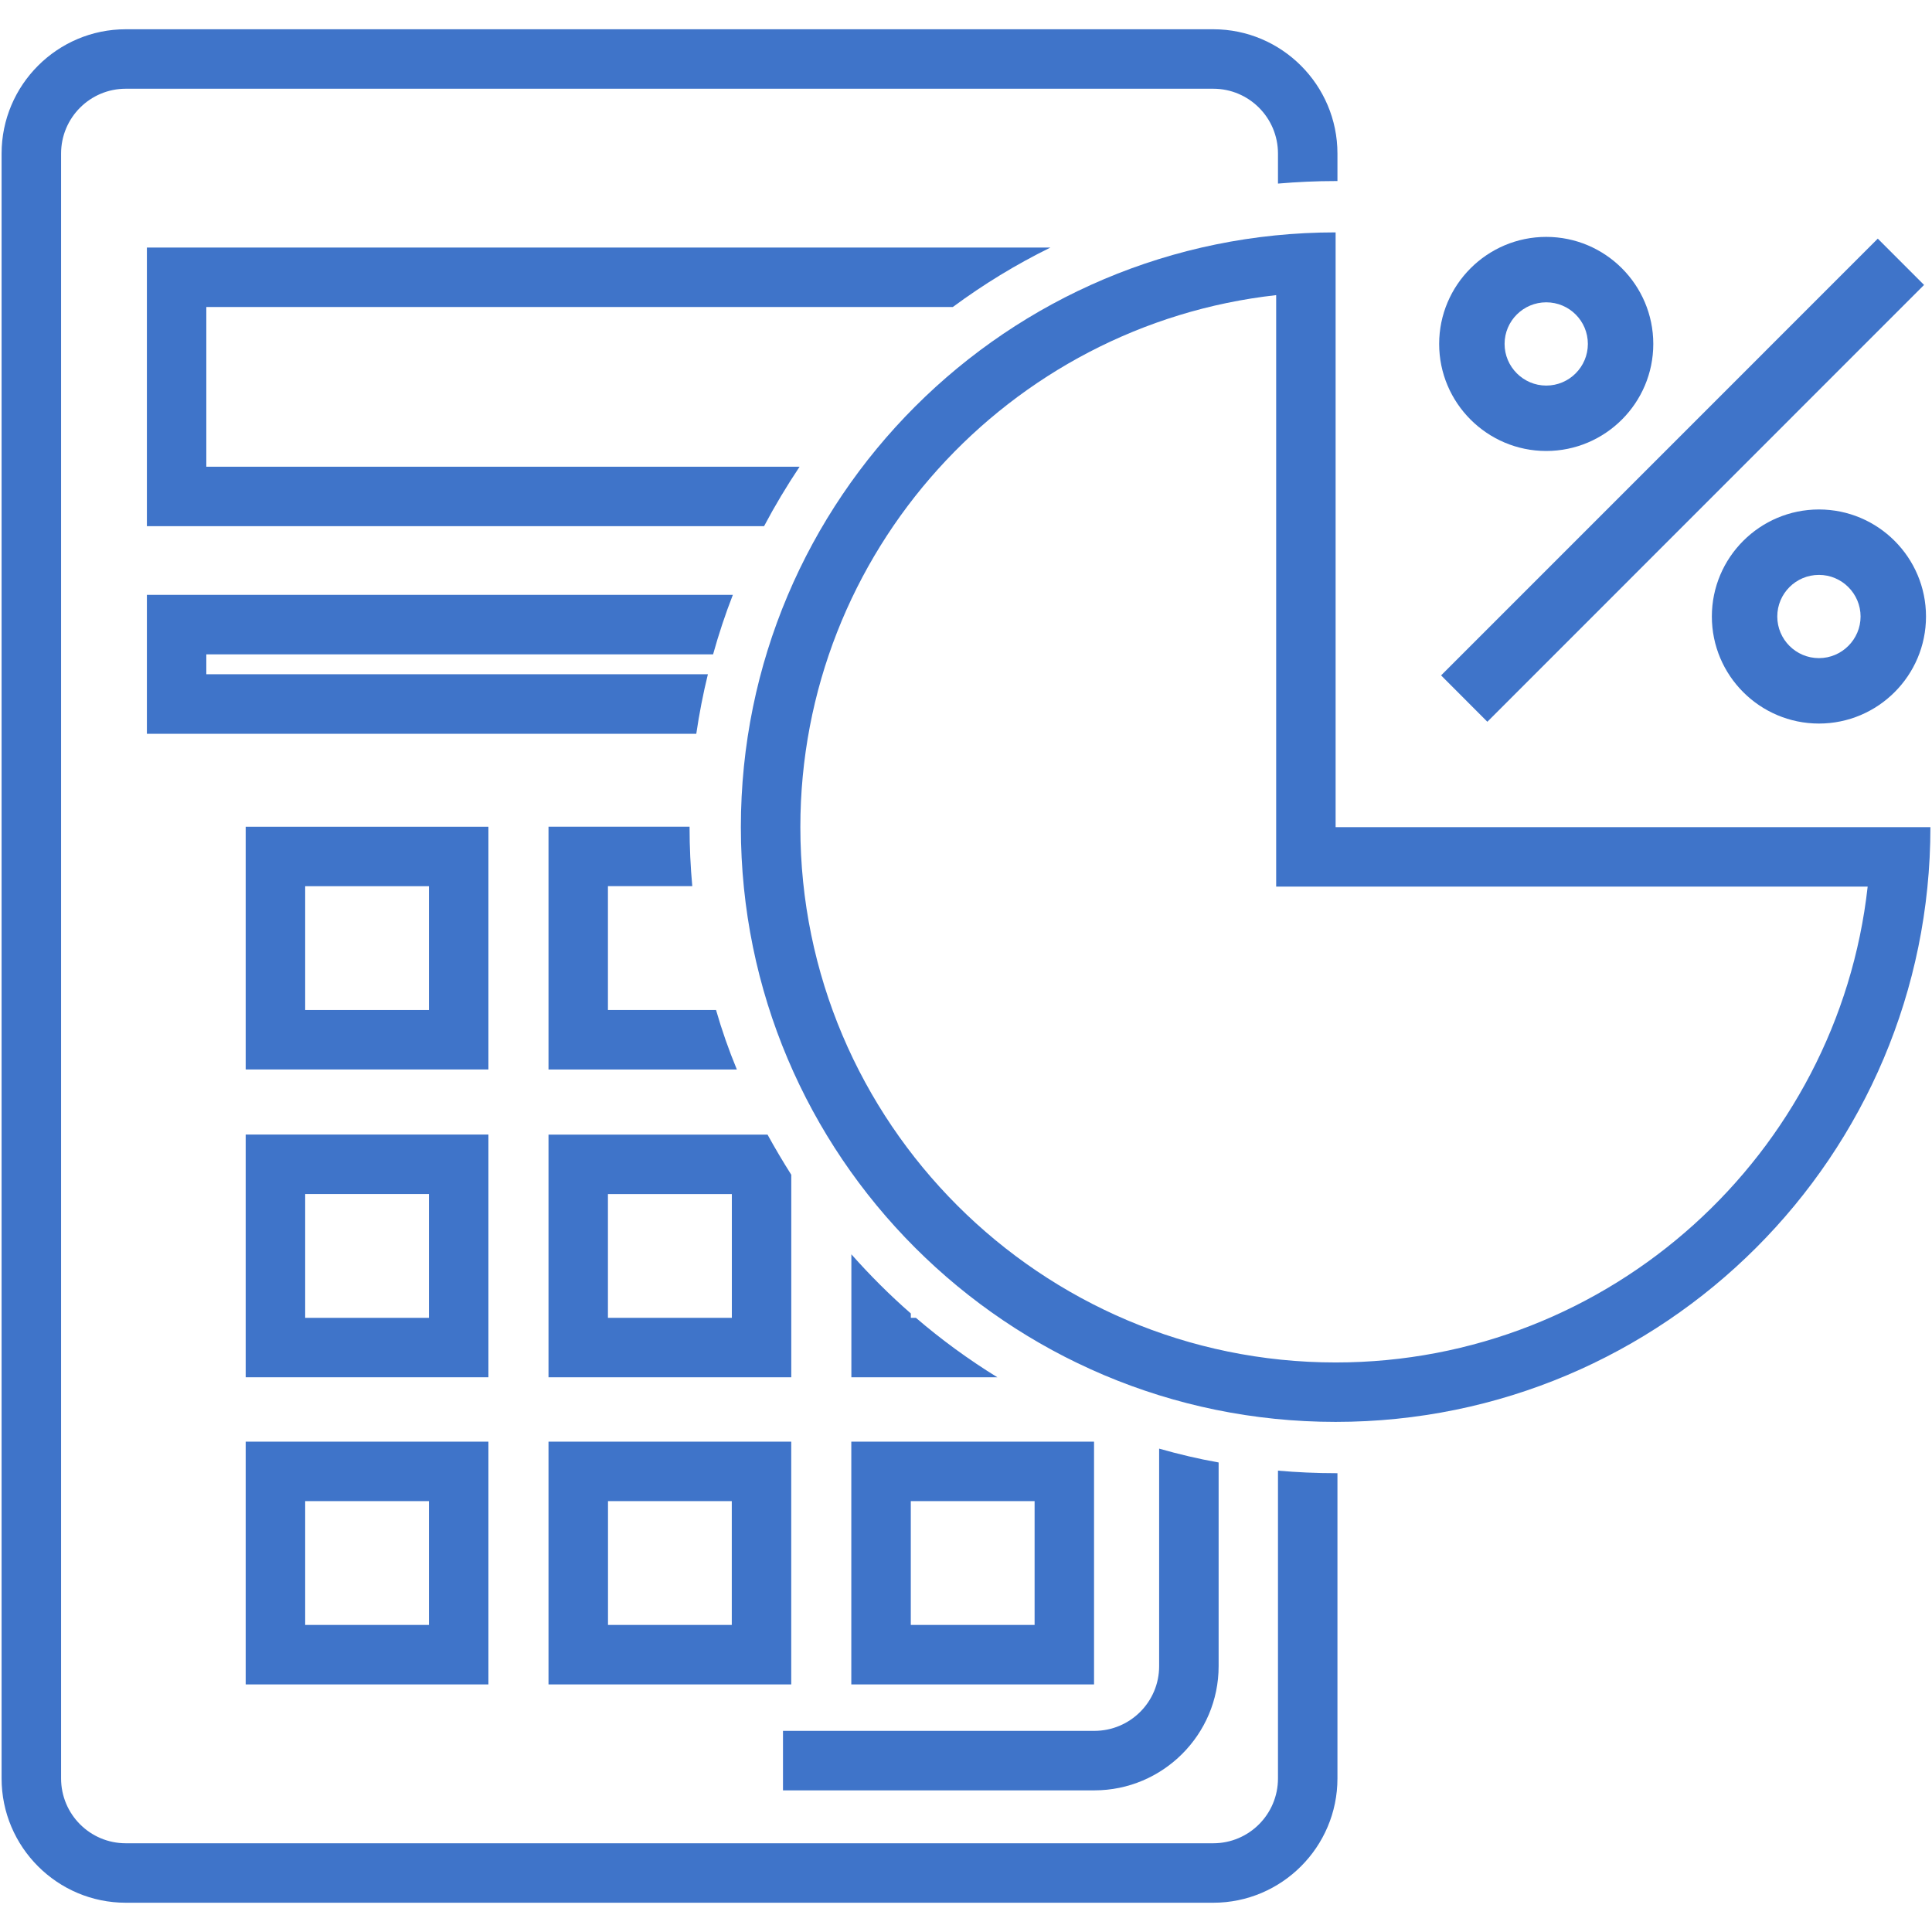 <svg xmlns="http://www.w3.org/2000/svg" xmlns:xlink="http://www.w3.org/1999/xlink" width="500" zoomAndPan="magnify" viewBox="0 0 375 375" height="500" preserveAspectRatio="xMidYMid meet" version="1.0"><defs><clipPath id="d2fd61e691"><path d="M 0 5.625 L 260 5.625 L 260 369.375 L 0 369.375 Z M 0 5.625 " clip-rule="nonzero"/></clipPath></defs><g clip-path="url(#d2fd61e691)"><path fill="#3f74c9" d="M 259.25 35.141 L 259.598 35.141 L 259.598 29.809 C 259.598 16.5 248.77 5.68 235.496 5.68 L 24.41 5.68 C 11.129 5.68 0.309 16.5 0.309 29.809 L 0.309 345.191 C 0.309 358.5 11.129 369.32 24.41 369.32 L 235.496 369.32 C 248.77 369.32 259.598 358.5 259.598 345.191 L 259.598 285.945 L 259.25 285.945 C 255.473 285.945 251.746 285.773 248.055 285.453 L 248.055 345.191 C 248.055 352.156 242.422 357.777 235.496 357.777 L 24.41 357.777 C 17.484 357.777 11.855 352.156 11.855 345.191 L 11.855 29.809 C 11.855 22.844 17.484 17.223 24.41 17.223 L 235.496 17.223 C 242.422 17.223 248.055 22.844 248.055 29.809 L 248.055 35.633 C 251.746 35.32 255.473 35.141 259.25 35.141 " fill-opacity="1" fill-rule="nonzero"/></g><path fill="#3f74c9" d="M 184.934 59.594 C 190.879 55.203 197.195 51.336 203.891 48.047 L 28.512 48.047 L 28.512 102.129 L 148.305 102.129 C 150.414 98.145 152.719 94.309 155.203 90.586 L 40.047 90.586 L 40.047 59.594 L 184.934 59.594 " fill-opacity="1" fill-rule="nonzero"/><path fill="#3f74c9" d="M 138.41 127.008 C 139.504 123.086 140.781 119.215 142.246 115.465 L 28.512 115.465 L 28.512 142.426 L 135.148 142.426 C 135.723 138.52 136.473 134.66 137.402 130.871 L 40.047 130.871 L 40.047 127.008 L 138.41 127.008 " fill-opacity="1" fill-rule="nonzero"/><path fill="#3f74c9" d="M 59.234 196.043 L 83.258 196.043 L 83.258 172.012 L 59.234 172.012 Z M 94.801 207.582 L 47.688 207.582 L 47.688 160.469 L 94.801 160.469 L 94.801 207.582 " fill-opacity="1" fill-rule="nonzero"/><path fill="#3f74c9" d="M 138.984 196.043 L 118 196.043 L 118 172.004 L 134.371 172.004 C 134.023 168.223 133.844 164.406 133.844 160.547 L 133.844 160.457 L 106.465 160.457 L 106.465 207.59 L 143.023 207.59 C 141.469 203.836 140.109 199.965 138.984 196.043 " fill-opacity="1" fill-rule="nonzero"/><path fill="#3f74c9" d="M 59.234 255.793 L 83.258 255.793 L 83.258 231.762 L 59.234 231.762 Z M 94.801 267.328 L 47.688 267.328 L 47.688 220.215 L 94.801 220.215 L 94.801 267.328 " fill-opacity="1" fill-rule="nonzero"/><path fill="#3f74c9" d="M 142.051 255.785 L 118 255.785 L 118 231.77 L 142.051 231.77 Z M 148.977 220.227 L 106.465 220.227 L 106.465 267.328 L 153.586 267.328 L 153.586 228.02 C 151.977 225.48 150.441 222.887 148.977 220.227 " fill-opacity="1" fill-rule="nonzero"/><path fill="#3f74c9" d="M 177.777 255.785 L 176.793 255.785 L 176.793 254.945 C 172.691 251.367 168.859 247.527 165.25 243.461 L 165.25 267.328 L 193.586 267.328 C 188.02 263.898 182.711 260.027 177.777 255.785 " fill-opacity="1" fill-rule="nonzero"/><path fill="#3f74c9" d="M 59.234 315.398 L 83.258 315.398 L 83.258 291.367 L 59.234 291.367 Z M 94.801 326.945 L 47.688 326.945 L 47.688 279.824 L 94.801 279.824 L 94.801 326.945 " fill-opacity="1" fill-rule="nonzero"/><path fill="#3f74c9" d="M 118.012 315.398 L 142.039 315.398 L 142.039 291.367 L 118.012 291.367 Z M 153.578 326.945 L 106.465 326.945 L 106.465 279.824 L 153.578 279.824 L 153.578 326.945 " fill-opacity="1" fill-rule="nonzero"/><path fill="#3f74c9" d="M 176.785 315.398 L 200.816 315.398 L 200.816 291.367 L 176.785 291.367 Z M 212.352 326.945 L 165.238 326.945 L 165.238 279.824 L 212.352 279.824 L 212.352 326.945 " fill-opacity="1" fill-rule="nonzero"/><path fill="#3f74c9" d="M 236.535 283.863 L 236.535 323.406 C 236.535 336.684 225.711 347.508 212.406 347.508 L 151.977 347.508 L 151.977 335.961 L 212.406 335.961 C 219.367 335.961 224.988 330.332 224.988 323.406 L 224.988 281.18 C 228.77 282.254 232.609 283.172 236.535 283.863 " fill-opacity="1" fill-rule="nonzero"/><path fill="#3f74c9" d="M 300.125 74.84 C 295.676 74.84 292.039 71.199 292.039 66.758 C 292.039 62.293 295.676 58.68 300.125 58.68 C 304.594 58.68 308.203 62.293 308.203 66.758 C 308.203 71.199 304.594 74.84 300.125 74.84 Z M 300.125 45.98 C 288.668 45.98 279.34 55.305 279.34 66.758 C 279.34 78.215 288.668 87.535 300.125 87.535 C 311.582 87.535 320.902 78.215 320.902 66.758 C 320.902 55.305 311.582 45.98 300.125 45.98 " fill-opacity="1" fill-rule="nonzero"/><path fill="#3f74c9" d="M 353.059 127.742 C 348.578 127.742 344.969 124.105 344.969 119.664 C 344.969 115.215 348.578 111.586 353.059 111.586 C 357.5 111.586 361.137 115.215 361.137 119.664 C 361.137 124.105 357.5 127.742 353.059 127.742 Z M 353.059 98.887 C 341.59 98.887 332.27 108.207 332.27 119.664 C 332.27 131.121 341.59 140.441 353.059 140.441 C 364.512 140.441 373.836 131.121 373.836 119.664 C 373.836 108.207 364.512 98.887 353.059 98.887 " fill-opacity="1" fill-rule="nonzero"/><path fill="#3f74c9" d="M 259.25 264.453 C 201.961 264.453 155.348 217.84 155.348 160.547 C 155.348 107.16 195.828 63.051 247.703 57.285 L 247.703 172.094 L 362.512 172.094 C 356.746 223.969 312.637 264.453 259.25 264.453 Z M 259.242 160.547 L 259.242 45.105 C 195.488 45.105 143.801 96.793 143.801 160.547 C 143.801 224.301 195.488 275.988 259.242 275.988 C 323.004 275.988 374.691 224.301 374.691 160.547 L 259.242 160.547 " fill-opacity="1" fill-rule="nonzero"/><path fill="#3f74c9" d="M 373.457 55.305 L 288.695 140.094 L 279.715 131.094 L 364.477 46.32 L 373.457 55.305 " fill-opacity="1" fill-rule="nonzero"/></svg>